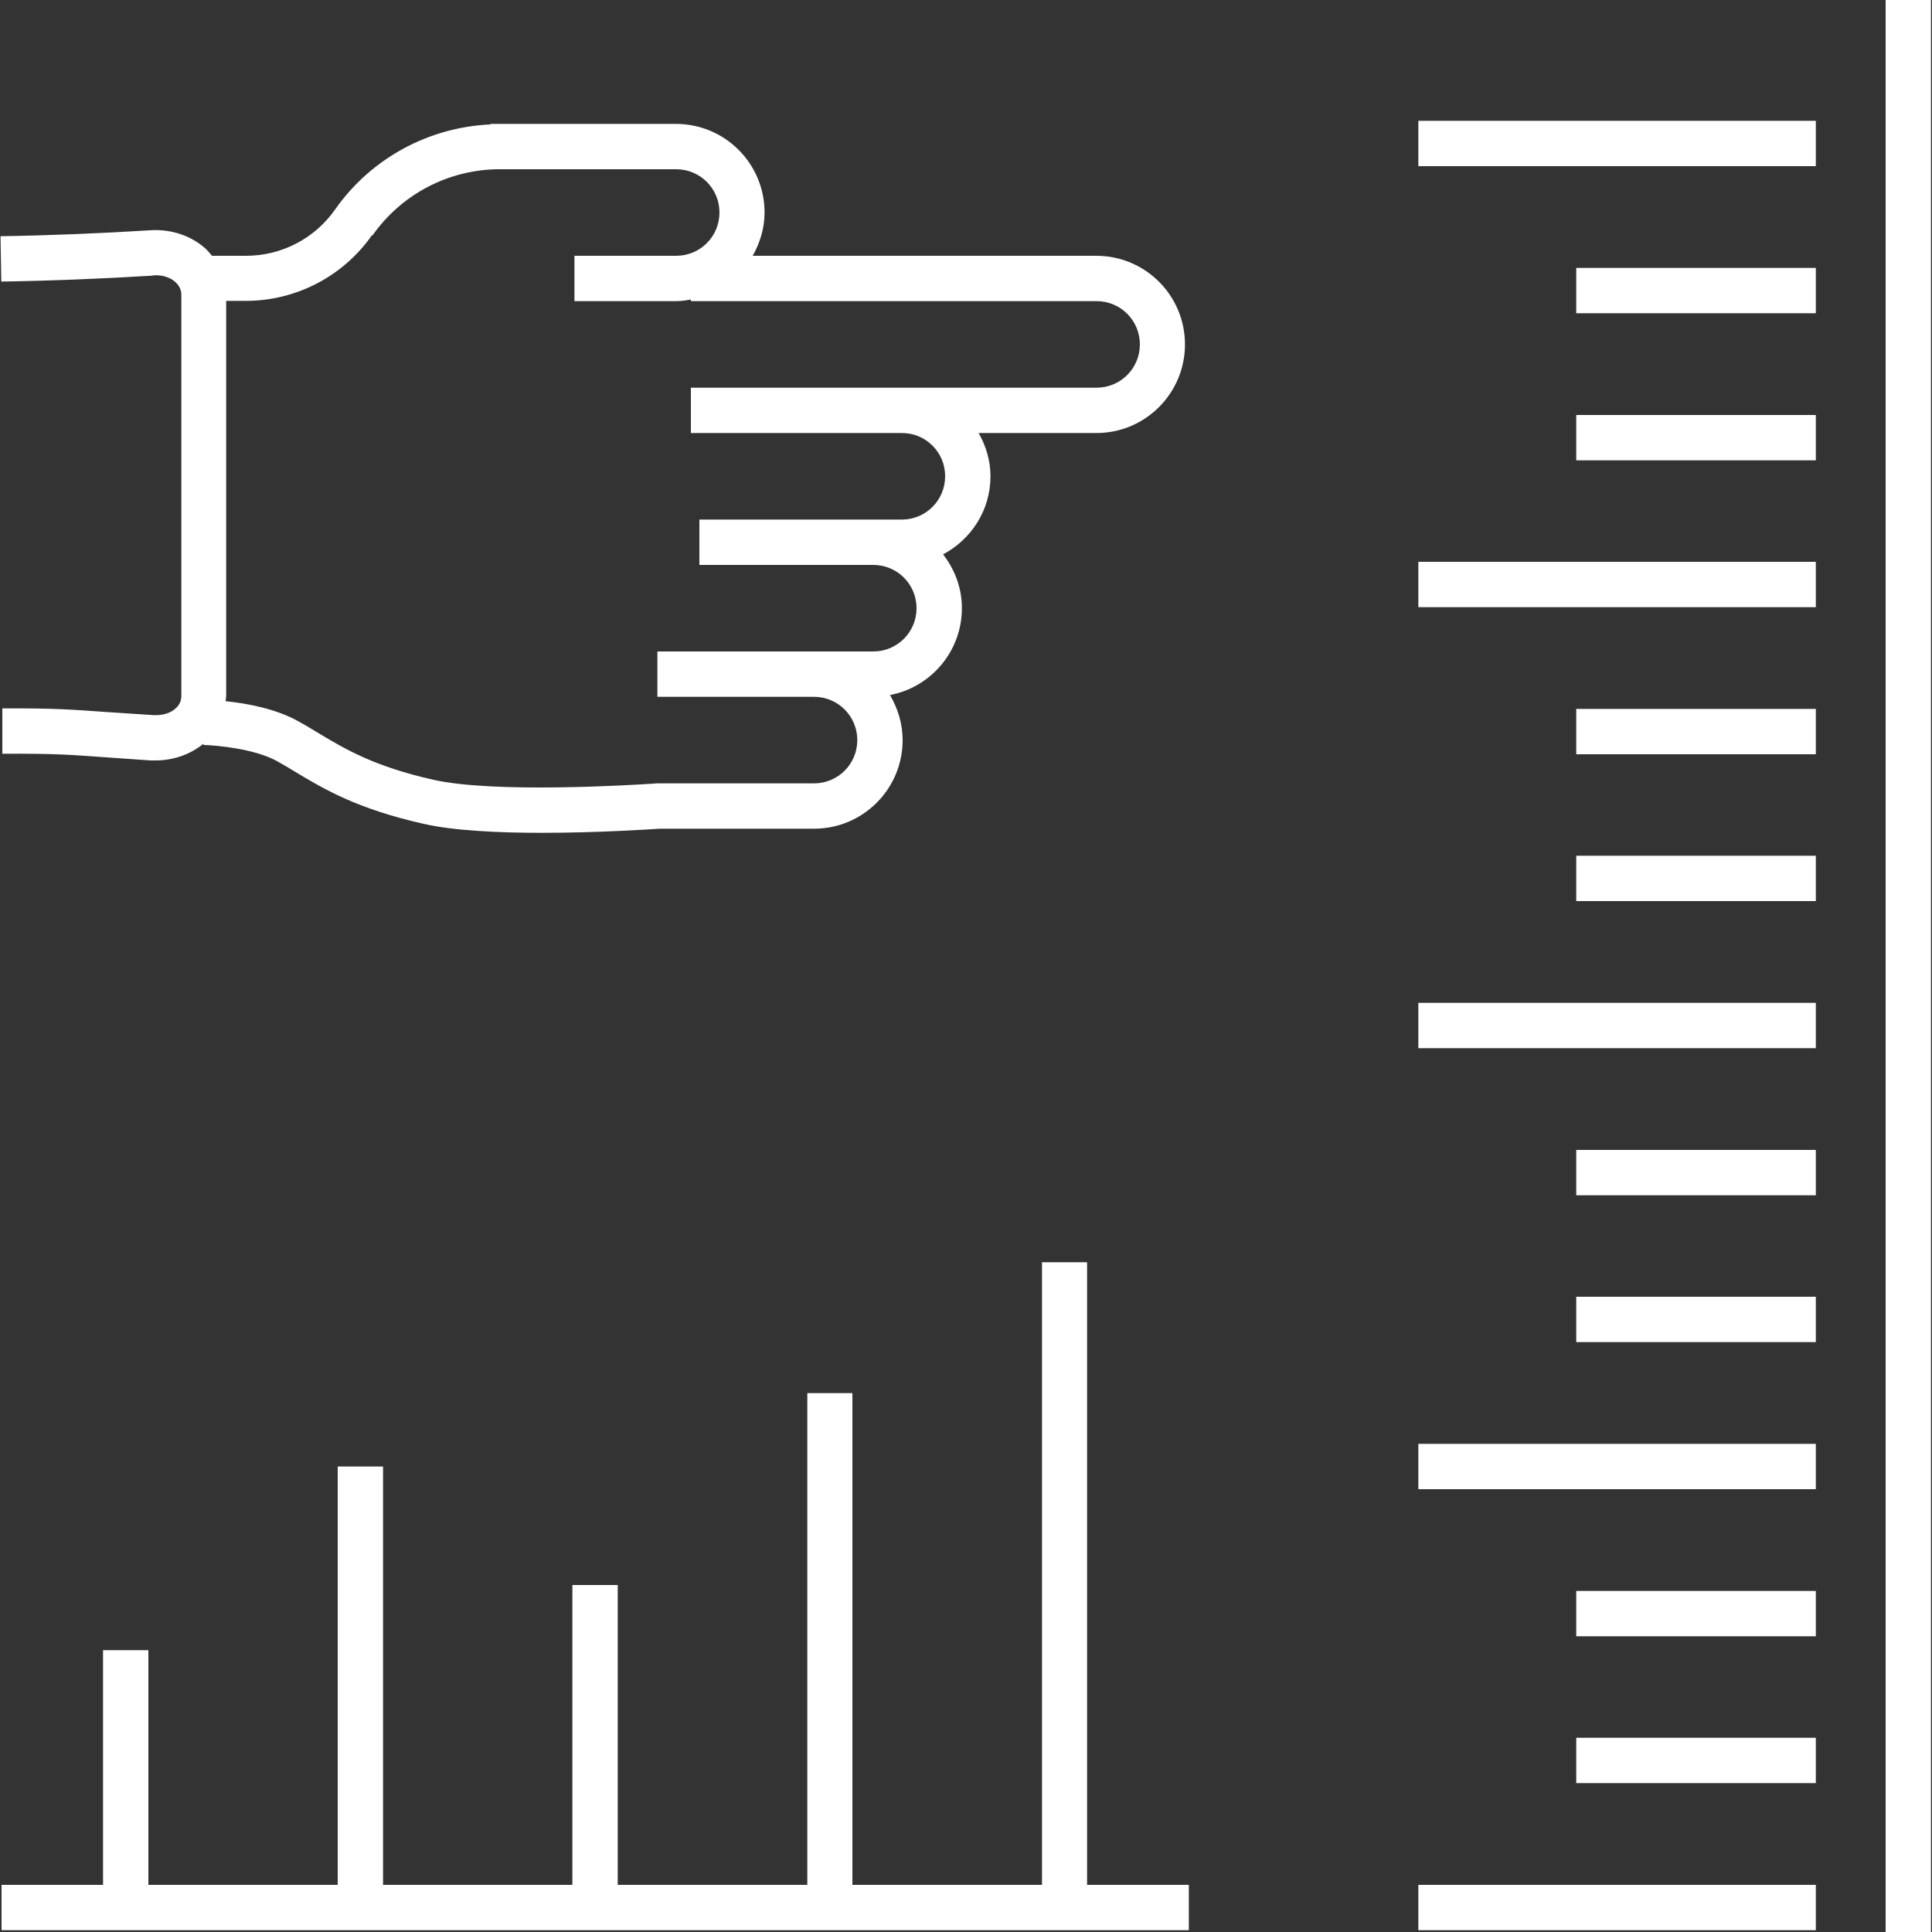 <?xml version="1.0" encoding="UTF-8"?><svg id="Capa_1" xmlns="http://www.w3.org/2000/svg" viewBox="0 0 75 75"><rect x="0" y="0" width="75" height="75" fill="#333333" stroke="none"/><defs><style>.cls-1{fill:#fff;}</style></defs><polygon class="cls-1" points="46.15 73.17 42.2 73.17 42.2 49 40.45 49 40.45 73.17 33.09 73.17 33.09 54.08 31.34 54.08 31.34 73.17 23.98 73.17 23.98 61.53 22.22 61.53 22.22 73.17 14.87 73.17 14.87 56.93 13.11 56.93 13.11 73.17 5.76 73.17 5.76 64.06 4 64.06 4 73.17 .06 73.17 .06 74.93 46.15 74.93 46.15 73.17"/><path class="cls-1" d="M5.95,10.69c.34-.03,.67,.08,.87,.27,.14,.13,.22,.3,.22,.48v15.57c0,.19-.07,.35-.21,.48-.21,.2-.53,.29-.88,.27-.78-.05-1.35-.09-1.83-.12-1.26-.09-1.95-.15-4.03-.14v1.76c2.04-.01,2.65,.04,3.9,.13,.49,.03,1.07,.08,1.85,.13,.07,0,.14,0,.2,0,.7,0,1.36-.24,1.86-.65v.05c.5,.01,1.99,.15,2.84,.62,.24,.13,.47,.27,.7,.41,1.13,.68,2.42,1.45,5,2.03,1.18,.27,2.93,.35,4.59,.35,2.21,0,4.26-.14,4.58-.16h5.99c1.9,0,3.44-1.54,3.44-3.44,0-.64-.19-1.23-.49-1.75,1.59-.3,2.79-1.7,2.79-3.37,0-.79-.28-1.51-.73-2.09,1.09-.58,1.84-1.71,1.84-3.03,0-.6-.17-1.17-.46-1.68h4.57c1.9,0,3.44-1.54,3.44-3.44s-1.54-3.44-3.44-3.44h-13.34c.28-.5,.46-1.07,.46-1.68,0-1.9-1.54-3.44-3.44-3.44h-7.2v.02c-2.41,.11-4.64,1.32-6.03,3.3-.79,1.13-2.08,1.8-3.46,1.8h-1.32c-.07-.08-.14-.17-.22-.25-.56-.52-1.36-.8-2.19-.74-1.94,.12-3.89,.2-5.8,.23l.03,1.76c1.94-.03,3.91-.11,5.88-.23Zm8.51-1.55c1.13-1.61,2.97-2.57,4.94-2.57h6.85c.93,0,1.68,.75,1.68,1.68s-.75,1.68-1.68,1.68h-3.95v1.76h3.95c.2,0,.38-.03,.57-.06v.06h15.75c.93,0,1.68,.75,1.68,1.68s-.75,1.68-1.68,1.68h-15.75v1.76h8.19c.45,0,.87,.17,1.19,.49,.32,.32,.49,.74,.49,1.19,0,.93-.75,1.68-1.68,1.68h-7.86v1.76h6.75c.93,0,1.68,.75,1.68,1.68s-.75,1.68-1.68,1.68h-8.38v1.76h6.08c.93,0,1.68,.75,1.68,1.68s-.75,1.68-1.68,1.68h-6.08s-.1,0-.15,.01c-.93,.06-6.19,.38-8.55-.15-2.31-.52-3.42-1.19-4.49-1.83-.25-.15-.49-.3-.75-.44-.89-.5-2.04-.7-2.82-.78,0-.07,.02-.14,.02-.21V11.68h.76c1.95,0,3.78-.95,4.9-2.55Z"/><rect class="cls-1" x="55.06" y="73.17" width="15.43" height="1.76"/><rect class="cls-1" x="61.19" y="67.46" width="9.3" height="1.76"/><rect class="cls-1" x="61.19" y="61.76" width="9.3" height="1.76"/><rect class="cls-1" x="55.06" y="56.05" width="15.43" height="1.76"/><rect class="cls-1" x="61.19" y="50.34" width="9.3" height="1.76"/><rect class="cls-1" x="61.19" y="44.64" width="9.3" height="1.76"/><rect class="cls-1" x="55.06" y="38.93" width="15.43" height="1.76"/><rect class="cls-1" x="61.19" y="33.22" width="9.3" height="1.76"/><rect class="cls-1" x="61.19" y="27.52" width="9.3" height="1.76"/><rect class="cls-1" x="55.06" y="21.81" width="15.43" height="1.76"/><rect class="cls-1" x="61.19" y="16.11" width="9.3" height="1.76"/><rect class="cls-1" x="61.19" y="10.4" width="9.3" height="1.76"/><rect class="cls-1" x="55.06" y="4.69" width="15.43" height="1.76"/><rect class="cls-1" x="73.2" width="1.76" height="75"/></svg>